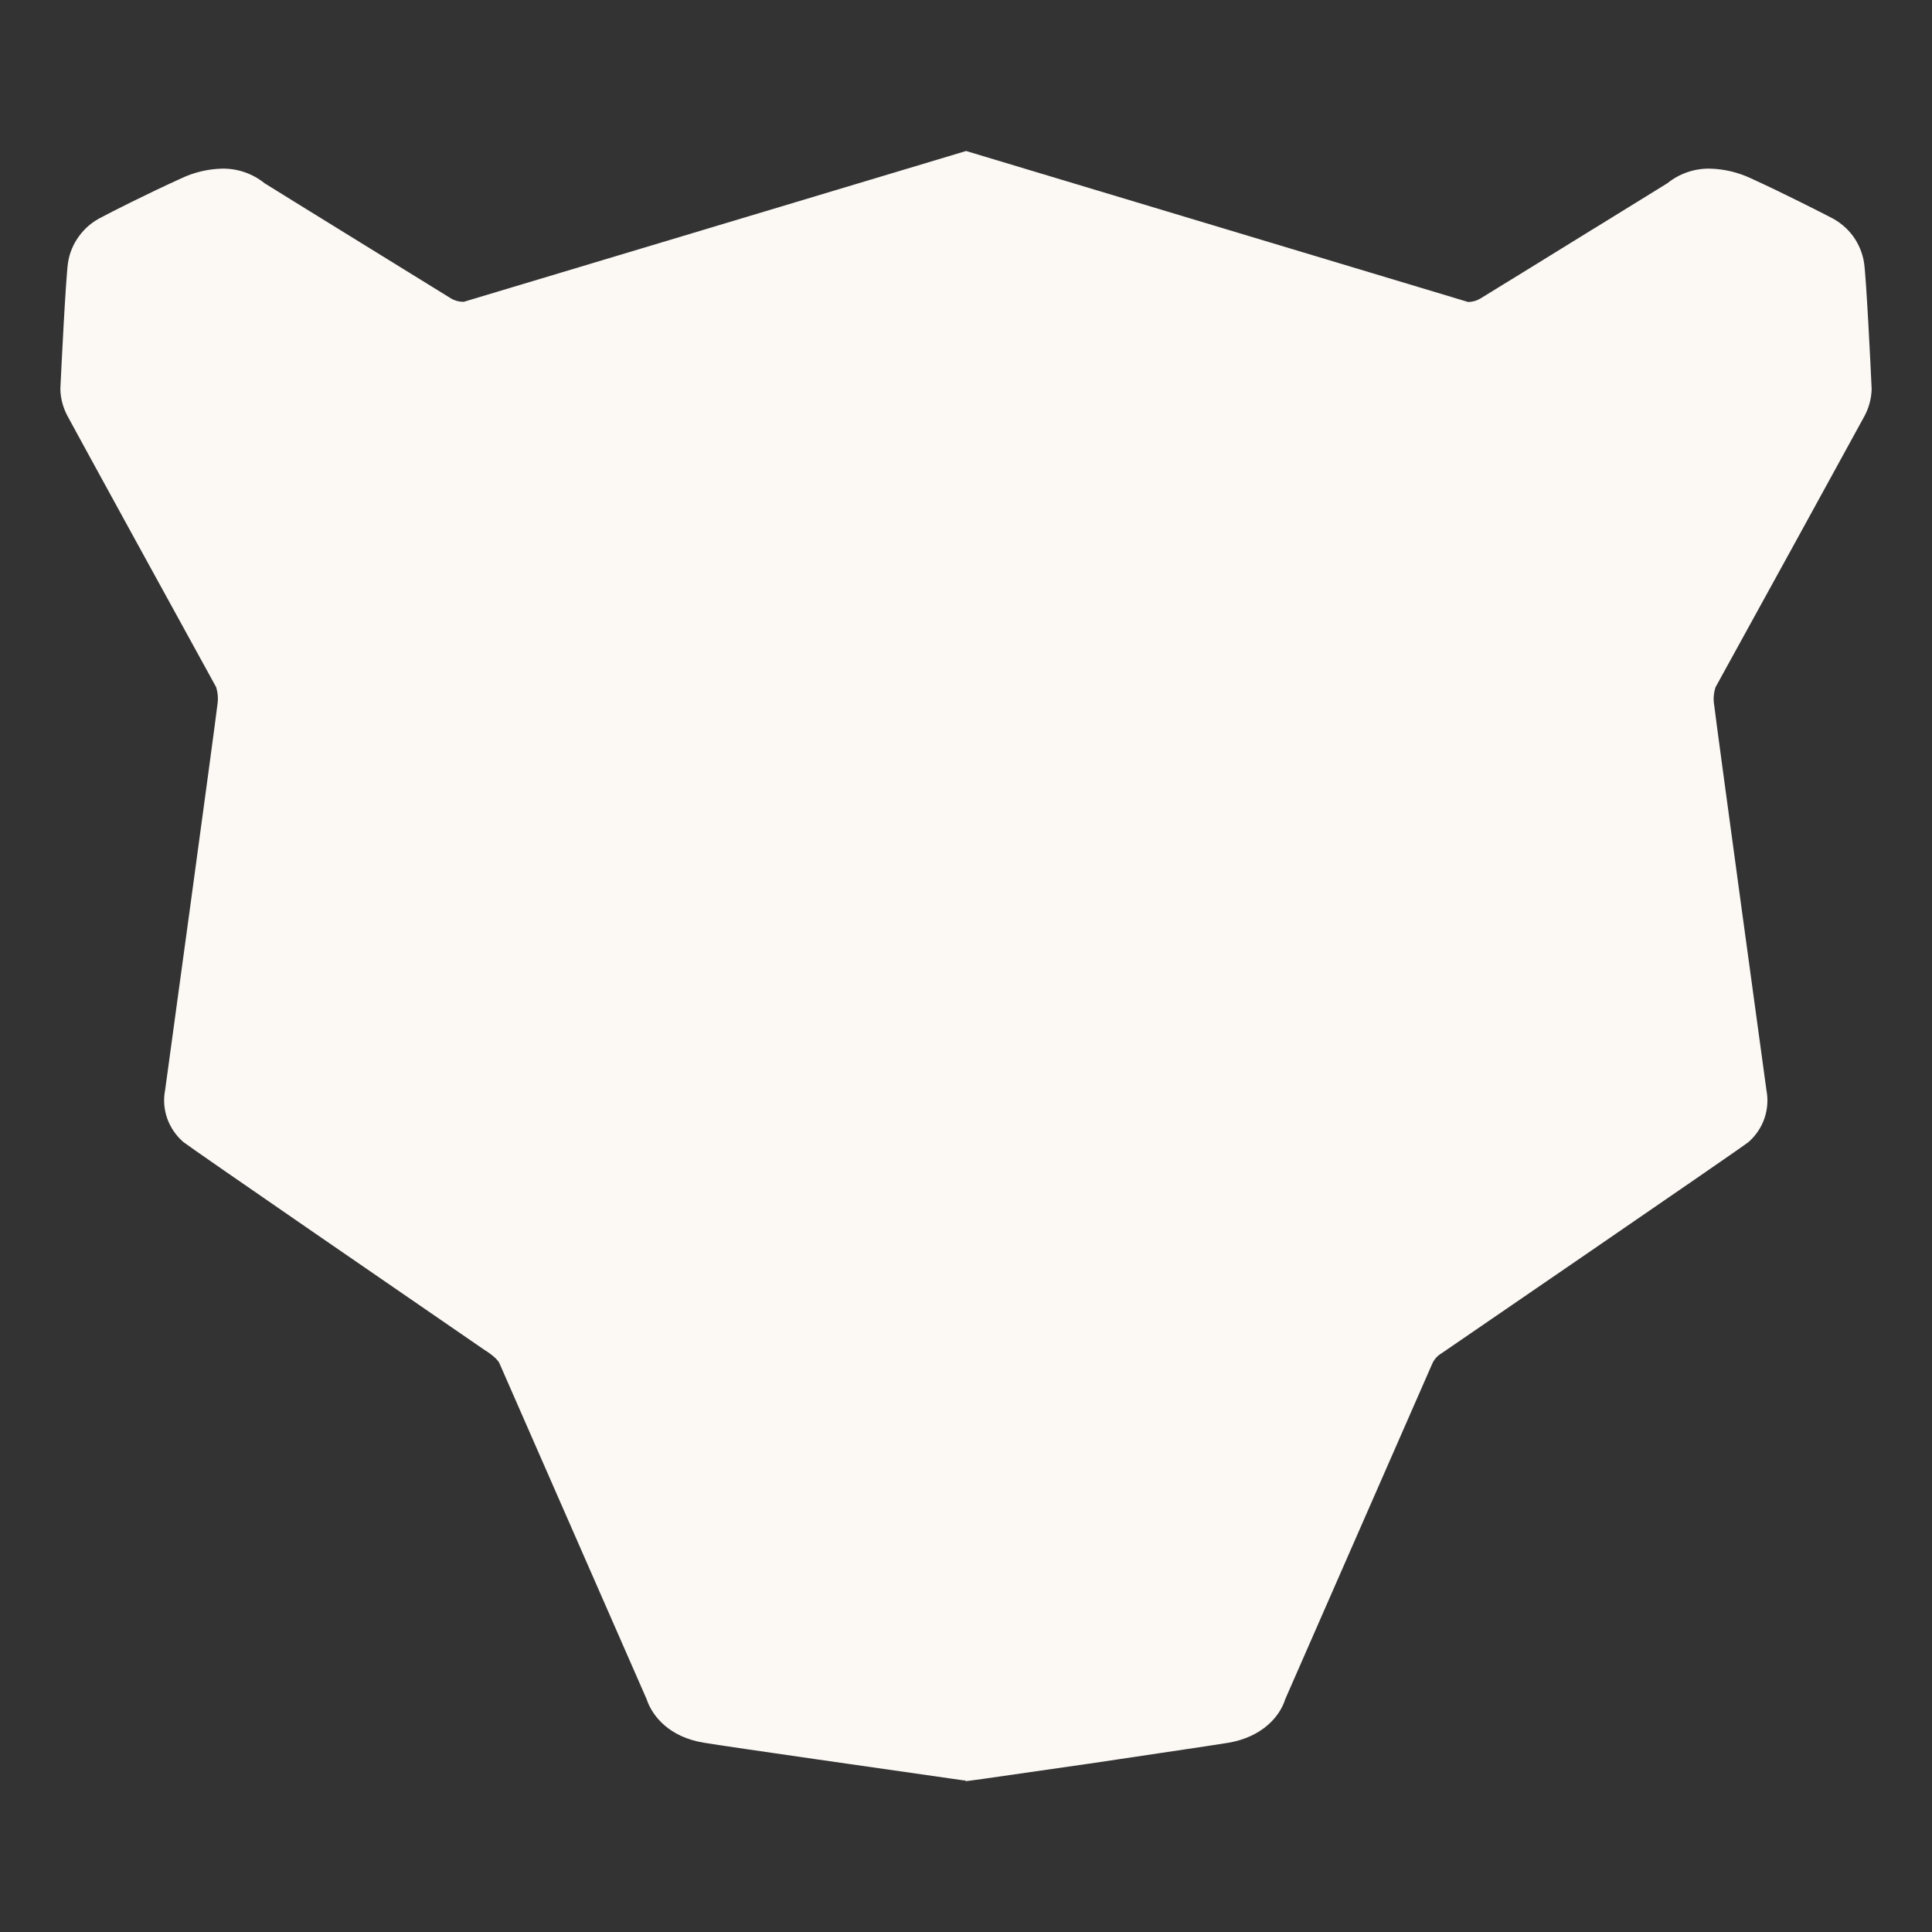 <?xml version="1.0" encoding="utf-8"?>
<svg xmlns="http://www.w3.org/2000/svg" width="32" height="32" viewBox="0 0 32 32" fill="none">
<rect x="0" y="0" width="32" height="32" fill="#333333" stroke="none"/>
<path d="M15.998 2.502L7.681 4.999C7.607 5 7.534 4.981 7.47 4.943C7.258 4.812 5.736 3.872 4.893 3.352C4.65 3.201 4.464 3.086 4.382 3.035C4.184 2.875 3.935 2.789 3.68 2.793C3.443 2.799 3.211 2.854 2.998 2.956C2.44 3.208 1.793 3.537 1.692 3.593C1.542 3.665 1.412 3.772 1.314 3.905C1.215 4.037 1.15 4.191 1.126 4.354C1.088 4.621 1.014 6.133 1 6.433V6.459C1.006 6.612 1.048 6.763 1.122 6.898C1.19 7.028 3.183 10.663 3.582 11.385V11.39C3.61 11.482 3.616 11.578 3.601 11.672C3.556 12.059 2.776 17.759 2.735 18.054C2.704 18.21 2.716 18.372 2.769 18.523C2.822 18.674 2.914 18.808 3.035 18.914C3.189 19.035 6.894 21.582 8.026 22.36C8.026 22.36 8.228 22.48 8.273 22.582C8.409 22.893 10.513 27.695 10.709 28.141C10.804 28.43 11.089 28.771 11.653 28.864C12.052 28.931 14.9 29.337 15.711 29.453C15.827 29.47 15.902 29.48 15.921 29.483L15.959 29.489H15.989V29.5C16.038 29.5 16.038 29.5 18.022 29.214L18.025 29.214C18.479 29.146 18.868 29.088 19.192 29.04C19.83 28.945 20.215 28.888 20.343 28.866C20.903 28.772 21.199 28.432 21.288 28.143L23.724 22.584C23.756 22.513 23.81 22.453 23.878 22.414C23.878 22.414 28.808 19.038 28.961 18.916C29.081 18.81 29.172 18.676 29.224 18.526C29.276 18.375 29.288 18.214 29.258 18.058C29.217 17.764 28.437 12.063 28.392 11.676C28.376 11.582 28.383 11.486 28.411 11.395V11.389C28.813 10.663 30.809 7.028 30.878 6.898C30.952 6.763 30.994 6.612 31 6.459V6.433C30.987 6.133 30.913 4.621 30.875 4.354C30.85 4.191 30.785 4.037 30.687 3.904C30.588 3.772 30.457 3.665 30.307 3.593C30.206 3.541 29.559 3.208 29.005 2.956C28.791 2.854 28.557 2.799 28.32 2.793C28.064 2.789 27.815 2.875 27.617 3.035C27.467 3.127 26.975 3.431 26.425 3.771L26.416 3.776L26.414 3.777C25.61 4.273 24.687 4.844 24.522 4.943C24.46 4.981 24.39 5.001 24.317 5.002L16.005 2.502V2.5L16.001 2.501L15.998 2.5V2.502Z" fill="#FCF9F5"/>
</svg>